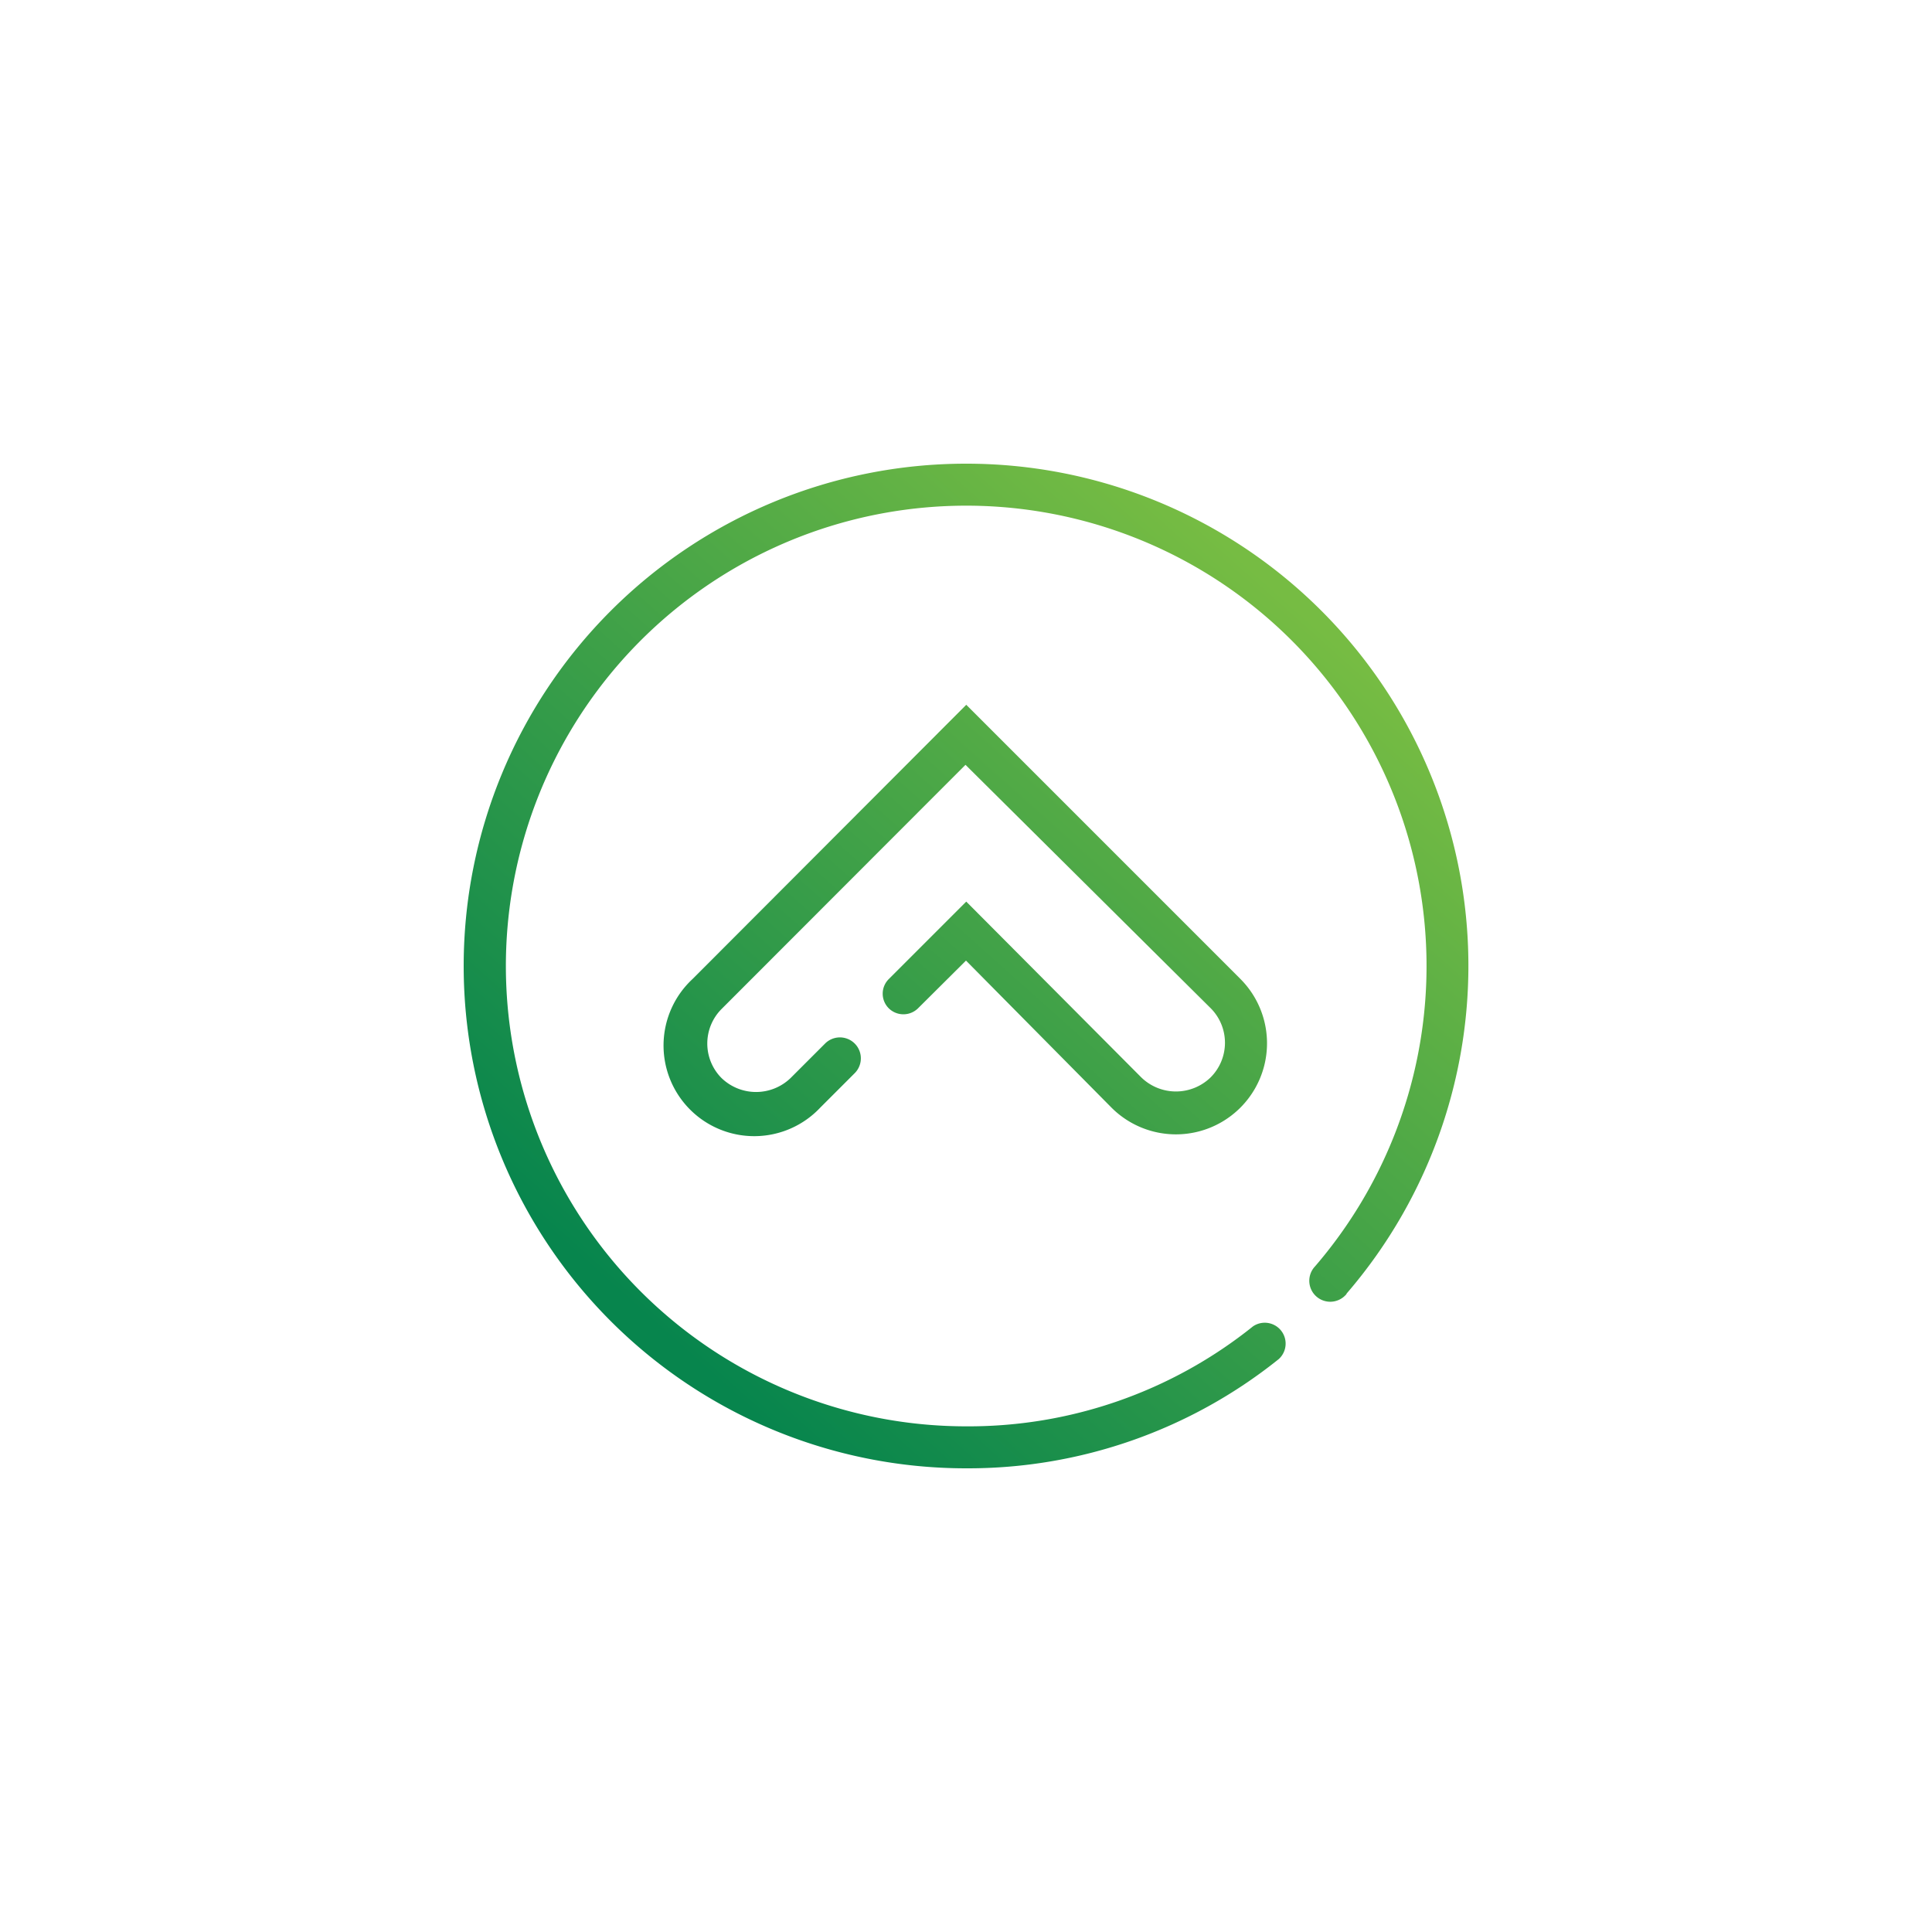<svg id="Layer_1" data-name="Layer 1" xmlns="http://www.w3.org/2000/svg" xmlns:xlink="http://www.w3.org/1999/xlink" viewBox="0 0 75 75"><defs><style>.cls-1{fill:url(#linear-gradient);}.cls-2{fill:url(#linear-gradient-2);}</style><linearGradient id="linear-gradient" x1="51.61" y1="24.68" x2="26.67" y2="52.61" gradientUnits="userSpaceOnUse"><stop offset="0" stop-color="#76bc43"/><stop offset="1" stop-color="#07854d"/></linearGradient><linearGradient id="linear-gradient-2" x1="50.13" y1="23.36" x2="25.19" y2="51.29" xlink:href="#linear-gradient"/></defs><path class="cls-1" d="M44.3,41.82,37.51,35l-3,3a.8.8,0,0,0,0,1.15.81.81,0,0,0,1.12,0l1.87-1.86L43.15,43a3.52,3.52,0,1,0,5-5L37.51,27.36,26.89,38a3.52,3.52,0,1,0,4.95,5l0,0,1.34-1.34a.81.81,0,0,0-1.15-1.15l-1.34,1.34a1.93,1.93,0,0,1-2.68,0,1.9,1.9,0,0,1,0-2.68h0l9.47-9.48L47,39.14a1.9,1.9,0,0,1,0,2.68h0A1.93,1.93,0,0,1,44.3,41.82Z"/><path class="cls-2" d="M37.5,18a19.5,19.5,0,0,0,0,39,19.27,19.27,0,0,0,12.14-4.24.81.81,0,0,0-1-1.27A17.63,17.63,0,0,1,37.5,55.37a17.87,17.87,0,1,1,13.55-6.21.81.81,0,1,0,1.18,1.12.18.18,0,0,0,.05-.07A19.49,19.49,0,0,0,37.5,18Z"/></svg>